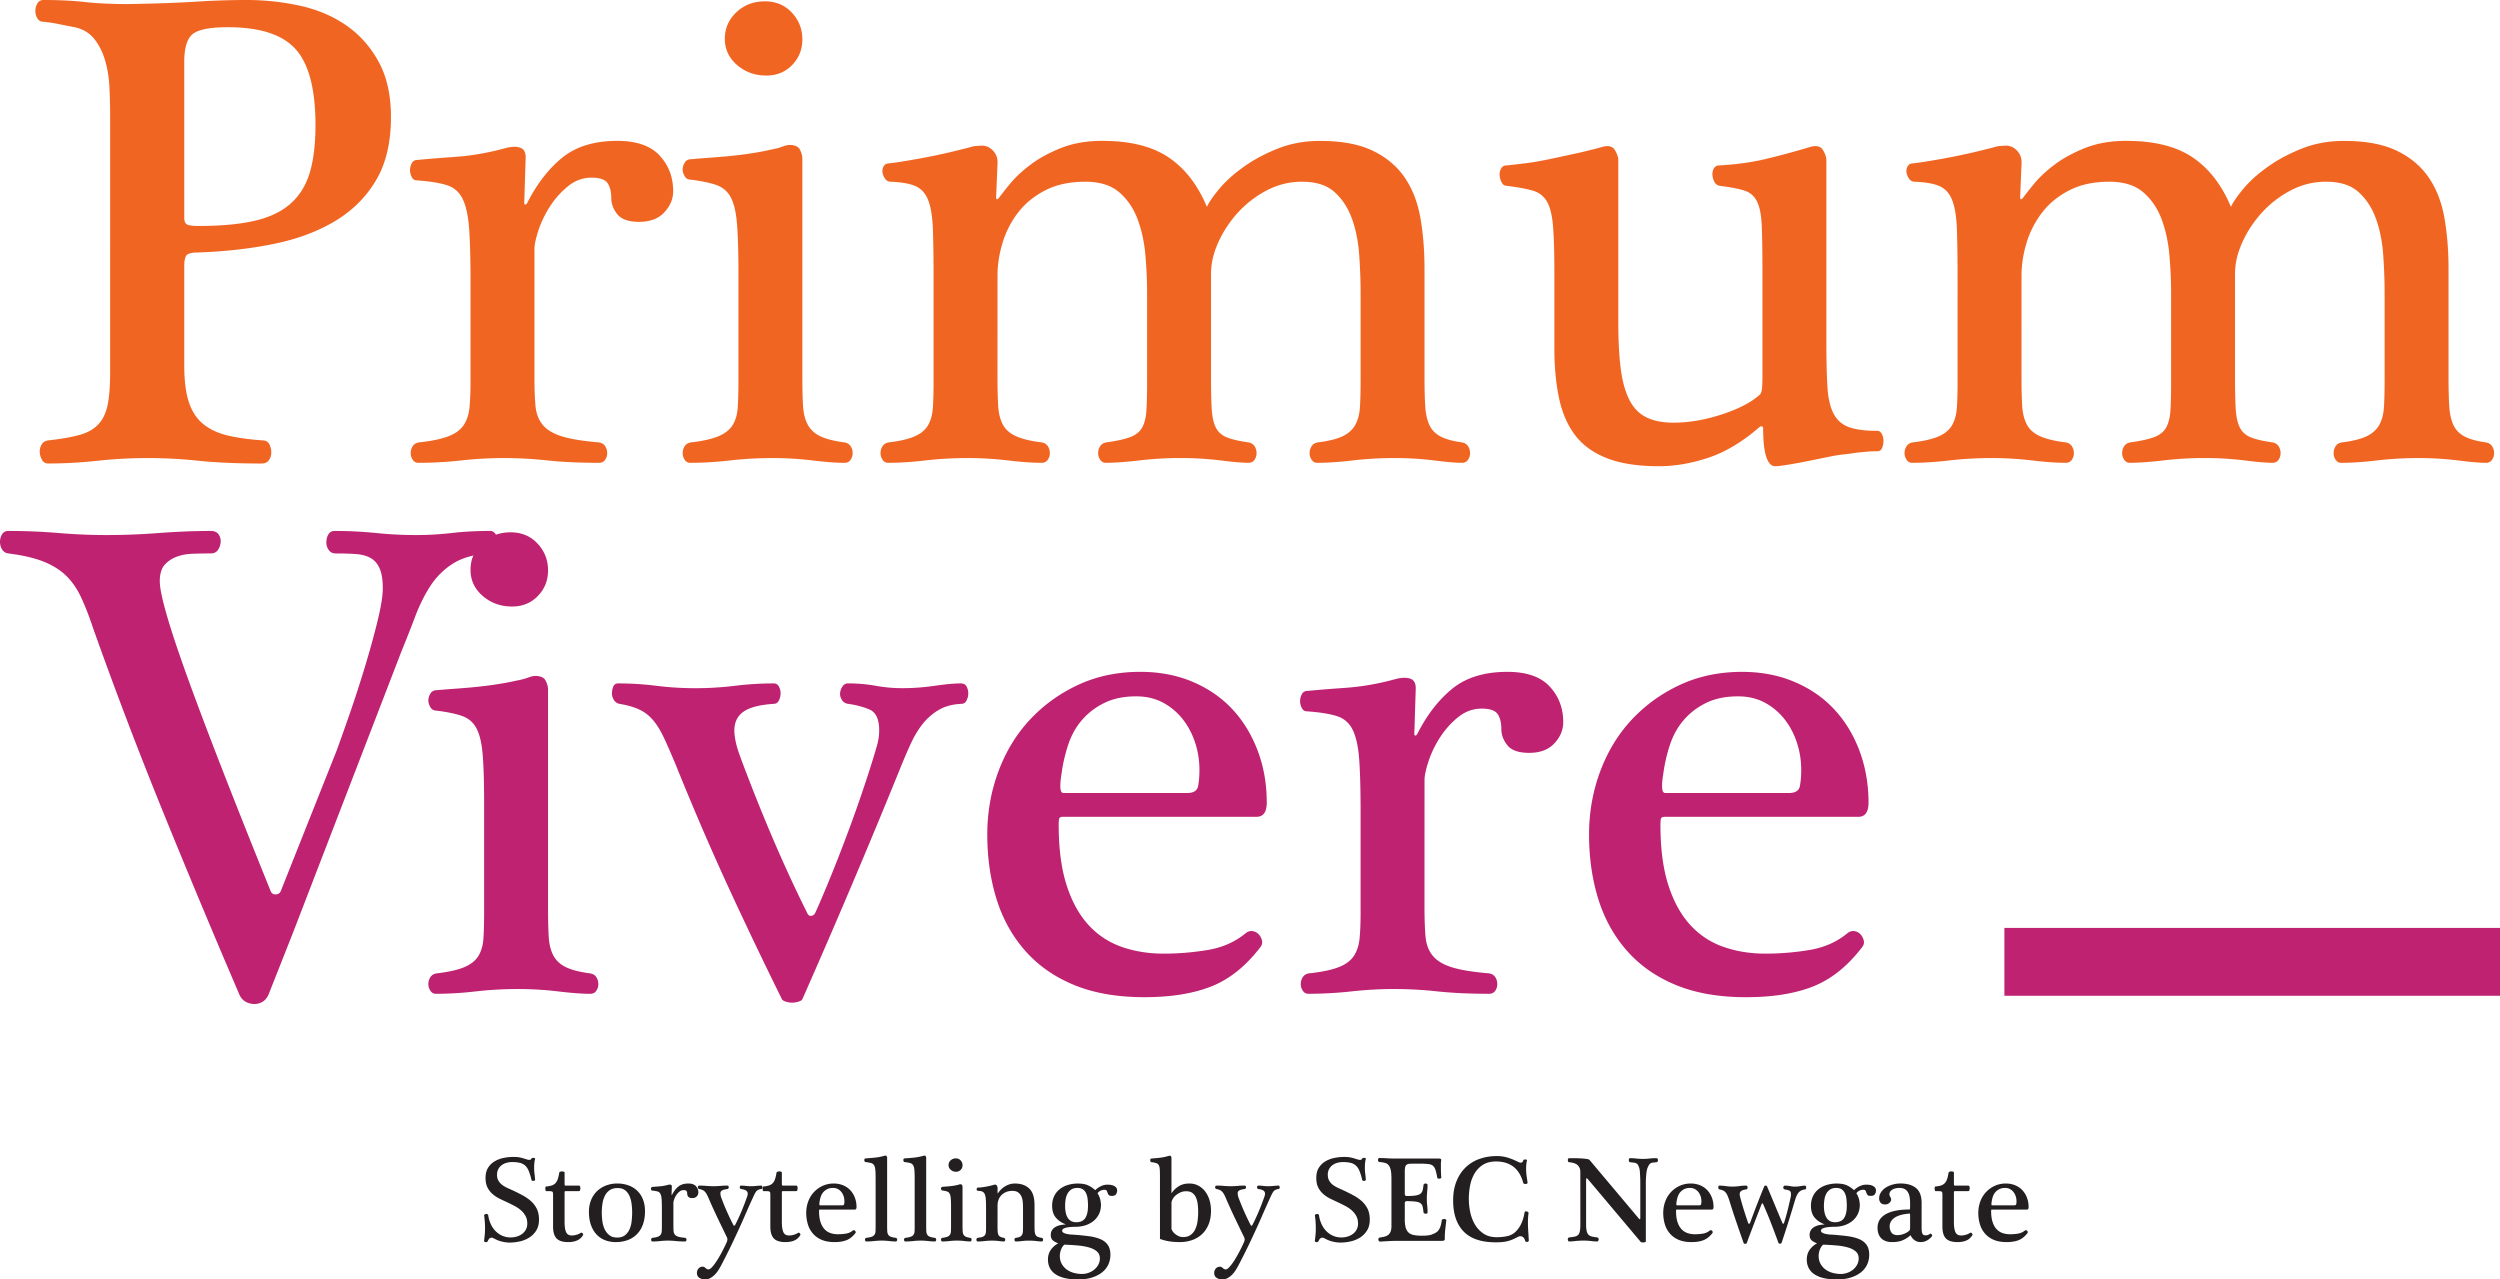 <svg xmlns="http://www.w3.org/2000/svg" viewBox="0 0 7636 3908">
  <defs/>
  <defs>
    <style>
      .cls-2,.cls-3,.cls-4{fill-rule:evenodd}.cls-2{fill:#231f20}.cls-3{fill:#f16522}.cls-4{fill:#be2271}
    </style>
    <mask id="mask" width="7636.01" height="3908.02" x="-.01" y="-.01" maskUnits="userSpaceOnUse">
      <g id="mask-2">
        <path id="path-1" fill="#fff" fill-rule="evenodd" d="M-.01 3908H7636V-.01H-.01V3908z"/>
      </g>
    </mask>
  </defs>
  <g id="Livello_2" data-name="Livello 2">
    <g id="Livello_1-2" data-name="Livello 1">
      <g id="Page-1">
        <g id="v1_header_no_foto" data-name="v1 header no foto">
          <g id="Group-75">
            <path id="Fill-1" d="M1518.08 3588q0 11.22 4.67 18.9a43.86 43.86 0 0012 12.94 91.13 91.13 0 0016.08 9.14q8.79 3.93 17 7.7 14.22 6.69 28.23 14.23a131.1 131.1 0 0125.24 17.37 78.34 78.34 0 0118.13 23.58q6.91 13.7 6.92 33.15t-8 32.72a67.12 67.12 0 01-20.94 21.73 90.29 90.29 0 01-29 12.14 141.73 141.73 0 01-32.16 3.74 102.16 102.16 0 01-23.55-3.15 86.5 86.5 0 01-23.93-9.58c-1.25-.46-2.43-1-3.55-1.49a11.21 11.21 0 00-4.3-.72 9.5 9.5 0 00-5.61 2.21q-3 2.25-5.24 7.86a6 6 0 01-3 3 8.77 8.77 0 01-3.92.53 5.45 5.45 0 01-3.37-1.31 3.33 3.33 0 01-1.31-2.62c.75-5.46 1.44-11.42 2.06-17.78s.94-12.75.94-19.27-.19-12.95-.57-19.43-1.09-13.26-2-20.21a3.82 3.82 0 011.49-3.78 7.53 7.53 0 014.12-1.65 8.93 8.93 0 014.3.72 4.11 4.11 0 012.43 3.21 96.22 96.22 0 008.22 27.85 74.69 74.69 0 0015 21.37 65.59 65.59 0 0020.37 13.62 62.12 62.12 0 0024.87 4.9 66.34 66.34 0 0019.25-2.81 51.91 51.91 0 0016.27-8.26 39.46 39.46 0 0011.21-13.29 38.82 38.82 0 004.12-18.34q0-13.47-5.8-23.54a64.62 64.62 0 00-14.39-17.41 102.16 102.16 0 00-19.07-12.72q-10.47-5.47-19.82-9.95-12.33-5.61-24.67-11.6a100.45 100.45 0 01-22.06-14.41 65.41 65.41 0 01-15.71-20.18q-6-11.79-6-29.41c0-11.94 2.43-22 7.29-30.1a58.11 58.11 0 0119.26-19.65 85.45 85.45 0 0127.29-10.88 149.94 149.94 0 0131.78-3.34 99.8 99.8 0 0117.76 1.31 122.74 122.74 0 0116.27 4.28c3.24 1 5.92 1.84 8 2.46a23.12 23.12 0 006.17.94 6.55 6.55 0 006.36-3.75 4.09 4.09 0 012.8-2.09 11.65 11.65 0 013.93-.34 8.3 8.3 0 013.36.94 1.78 1.78 0 011.13 2.21 72.57 72.57 0 00-2.43 13.5c-.38 4.46-.56 9.24-.56 14.23a124.57 124.57 0 001.12 17.56c.74 5.24 1.37 11.47 1.87 18.74a2.54 2.54 0 01-1.5 2 7.27 7.27 0 01-3.55 1.12 8.84 8.84 0 01-3.93-.53 3.47 3.47 0 01-2.24-2.62 164.25 164.25 0 00-8.23-27.13c-3-7.15-6.73-12.67-11.21-16.66a36.6 36.6 0 00-16.27-8.23 99.74 99.74 0 00-23-2.25 63.71 63.71 0 00-17.76 2.43 45 45 0 00-14.77 7.27 35.31 35.31 0 00-13.83 28.82" class="cls-2"/>
            <path id="Fill-3" d="M1724.47 3732.48c0 14 1.55 24.29 4.67 31.06s8.79 10.08 17 10.08a49.33 49.33 0 0016.27-2.62 44.21 44.21 0 0011.77-5.59 2.73 2.73 0 012.62-.18 6.47 6.47 0 012.62 1.84 10 10 0 011.68 2.8 2.75 2.75 0 01-.19 2.62c-4.73 7.74-10.9 13.26-18.5 16.5s-16.52 4.87-26.74 4.87q-25.42 0-35.89-11.42c-7-7.64-10.47-19.52-10.47-35.74v-96.18a52.72 52.72 0 00-.37-7.12 5 5 0 00-2.25-3.77 14.22 14.22 0 00-6.17-1.31c-2.86-.09-6.91-.15-12.15-.15-.74 0-1.37-.78-1.87-2.28a19.79 19.79 0 01-.93-4.84 12.26 12.26 0 01.56-4.86c.5-1.5 1.25-2.25 2.24-2.25a76.67 76.67 0 0016.08-2.8 28.38 28.38 0 0011.4-6.55 31.57 31.57 0 007.48-12.17 106.87 106.87 0 004.68-20 4.44 4.44 0 013-3.37 14 14 0 015.6-1.12 15.77 15.77 0 015.43.9c1.62.66 2.43 1.47 2.43 2.44v32.21c0 4 .18 6.3.56 6.9s1.93 1 4.67 1h38.89c1.74 0 2.86 1 3.36 3a22.1 22.1 0 01.75 5.24 19.57 19.57 0 01-.94 5.45c-.62 2.09-1.93 3.19-3.92 3.19h-40c-1.74 0-2.74.4-3 1.31s-.37 4-.37 9.51z" class="cls-2"/>
            <path id="Fill-5" d="M1930.84 3703.64a200.7 200.7 0 00-1.87-27.7 83.79 83.79 0 00-6.73-23.92 42.55 42.55 0 00-13.46-16.84q-8.6-6.36-22.06-6.37-15 0-24.3 6.37a44 44 0 00-14.77 17 78.94 78.94 0 00-7.48 24.1 186.4 186.4 0 00-2.06 28.07 191.18 191.18 0 001.87 26.2 82.06 82.06 0 007.11 24.36 49.86 49.86 0 0014.39 18q9.16 7.07 23.37 7.08 14.58 0 23.55-6.73a45.51 45.51 0 0014-17.56 81.87 81.87 0 006.73-24.51 225.36 225.36 0 001.68-27.54m39.26-4.12q0 22.83-6.36 40.42a80.32 80.32 0 01-18.13 29.57 76.63 76.63 0 01-28.23 18.15 103.74 103.74 0 01-36.64 6.2 89.13 89.13 0 01-32.53-5.83 69.6 69.6 0 01-25.8-17.21c-7.23-7.61-13-17.19-17.2-28.82s-6.35-25.23-6.35-41a93.43 93.43 0 016.35-35 77.81 77.81 0 0117.76-27.13 81.62 81.62 0 0127.48-17.62 95.36 95.36 0 0135.15-6.36 98.79 98.79 0 0133.83 5.64 75.47 75.47 0 0126.74 16.25 74.48 74.48 0 0117.57 26.39c4.24 10.48 6.36 22.61 6.36 36.3" class="cls-2"/>
            <path id="Fill-7" d="M2056.84 3744.81q0 9.36.56 15.72a18.6 18.6 0 003.92 10.48c2.25 2.78 5.74 4.87 10.47 6.36s11.59 2.62 20.57 3.37a4.9 4.9 0 013.36 2.06 6.89 6.89 0 011.12 3.93 6.32 6.32 0 01-1.12 3.56 3.78 3.78 0 01-3.36 1.68 273.31 273.31 0 01-28.42-1.31 224.43 224.43 0 00-23.56-1.31 215.45 215.45 0 00-23.74 1.31 215.31 215.31 0 01-23.74 1.31 3.44 3.44 0 01-3-1.68 6.32 6.32 0 01-1.12-3.56 6.89 6.89 0 011.12-3.93 4.9 4.9 0 013.36-2.06q10.47-1.12 16.27-3.37t8.41-6.17a20.8 20.8 0 003.18-9.73q.55-5.8.56-14.41v-54.64c0-12.2-.25-21.9-.75-29s-1.68-12.63-3.55-16.5a14.13 14.13 0 00-8.79-7.67 75.26 75.26 0 00-16.45-2.62 2.94 2.94 0 01-2.8-1.87 8.14 8.14 0 01-.94-3.71 8.34 8.34 0 01.94-3.77 3.27 3.27 0 013.18-1.88c5-.49 11.9-1 20.75-1.68a138.87 138.87 0 0027.1-4.68c3.49-1 6.36-1.09 8.6-.37s3.24 2.87 3 6.36l-.75 23.95c0 .5.12.81.37.94s.62-.06 1.12-.56q7.86-15.72 19.26-25.08c7.6-6.2 17.76-9.35 30.47-9.35q15.71 0 23.18 8a27.93 27.93 0 017.48 19.68 16.67 16.67 0 01-4.86 11.57q-4.86 5.25-13.83 5.24c-5.74 0-9.73-1.34-12-4.11a13.92 13.92 0 01-3.36-9 14.44 14.44 0 00-2.06-8.23c-1.37-2-4.3-3-8.79-3a20.1 20.1 0 00-12.9 4.67 47.23 47.23 0 00-9.9 11 57.3 57.3 0 00-6.36 13.1q-2.25 6.74-2.24 10.48z" class="cls-2"/>
            <path id="Fill-9" d="M2240.05 3741.83c.75 1.5 1.69 2.12 2.81 1.87a3.4 3.4 0 002.43-1.87q11.6-22.83 20.38-44t15.51-40.6a30.09 30.09 0 002.62-11.23 10.6 10.6 0 00-2.06-6.74 14.2 14.2 0 00-5.23-4.11 30.43 30.43 0 00-6.73-2.25c-2.37-.5-4.43-.91-6.17-1.12a4.25 4.25 0 01-3.18-2.06 7.25 7.25 0 01-.93-3.56 5.49 5.49 0 011.12-3.37 3.56 3.56 0 013-1.49 118 118 0 0114.58.93 119.23 119.23 0 0015 .94 167.69 167.69 0 0017.57-.94q9-.93 14.21-.93a3.1 3.1 0 012.8 1.49 7 7 0 01.94 3.75 7.25 7.25 0 01-.94 3.55 3 3 0 01-2.8 1.69 29.69 29.69 0 00-9.35 2.62 17.83 17.83 0 00-6.36 5.39 59 59 0 00-5.23 9c-1.75 3.61-3.74 7.89-6 12.91q-10.85 23.58-22.44 50.34t-24.67 54.82q-12 26.2-24.49 51.46t-24.12 47.35c-2 3.74-4.49 8-7.48 12.91a86.85 86.85 0 01-10.65 13.85 60.59 60.59 0 01-14 11 34.1 34.1 0 01-17.2 4.49 31.94 31.94 0 01-16.45-4.68c-5.24-3.12-7.85-8.17-7.85-15.19a19.8 19.8 0 014.86-13.44 16 16 0 0112.71-5.61 9 9 0 015.23 1.31 34.4 34.4 0 013.55 2.8 32.58 32.58 0 003.74 2.81 9.25 9.25 0 005.05 1.31q4.11 0 9.35-5.24a111.42 111.42 0 0011-13.29q5.79-8 11.59-18t10.65-19.27c3.24-6.27 6-11.86 8.42-16.85s4-8.6 5-10.85a20.84 20.84 0 001.87-7.86 14.87 14.87 0 00-1.49-6.74q-12-24.69-26.55-55t-27.67-60.52c-2.49-6-4.73-10.85-6.73-14.63a42.38 42.38 0 00-6.16-8.95 23.61 23.61 0 00-7.3-5.27 45.7 45.7 0 00-10.46-3 4.05 4.05 0 01-2.81-2.06 7.25 7.25 0 01-.93-3.56 5.49 5.49 0 011.12-3.37 3.56 3.56 0 013-1.49q11.6 0 22.25.93t21.49.94q10.84 0 21.32-.94t21.31-.93a3.1 3.1 0 012.8 1.49 6.29 6.29 0 01.94 3.37 7.26 7.26 0 01-.94 3.56 4.05 4.05 0 01-2.8 2.06q-12 1.48-16.83 4.49a9.23 9.23 0 00-4.86 8.23 41.43 41.43 0 003.37 15.72q7.85 21 17.2 41.92t19.06 39.67" class="cls-2"/>
            <path id="Fill-11" d="M2388.1 3732.48c0 14 1.56 24.29 4.67 31.06s8.79 10.08 17 10.08a49.33 49.33 0 0016.27-2.62 44.45 44.45 0 0011.78-5.59 2.71 2.71 0 012.61-.18 6.47 6.47 0 012.62 1.84 10 10 0 011.68 2.8 2.75 2.75 0 01-.18 2.62c-4.74 7.74-10.91 13.26-18.51 16.5s-16.51 4.87-26.73 4.87q-25.43 0-35.9-11.42c-7-7.64-10.47-19.52-10.47-35.74v-96.18a52.72 52.72 0 00-.37-7.12 5 5 0 00-2.24-3.77 14.3 14.3 0 00-6.17-1.31c-2.87-.09-6.92-.15-12.15-.15-.75 0-1.38-.78-1.87-2.28a19.78 19.78 0 01-.94-4.84 12.44 12.44 0 01.56-4.86q.75-2.25 2.25-2.25a76.45 76.45 0 0016.07-2.8 28.48 28.48 0 0011.41-6.55 31.68 31.68 0 007.47-12.17 106.87 106.87 0 004.68-20 4.46 4.46 0 013-3.37 14 14 0 015.61-1.12 15.76 15.76 0 015.42.9c1.62.66 2.43 1.47 2.43 2.44v32.21q0 6 .56 6.9c.37.65 1.93 1 4.67 1h38.89c1.74 0 2.86 1 3.36 3a22.1 22.1 0 01.75 5.24 19.89 19.89 0 01-.93 5.45c-.63 2.09-1.94 3.19-3.93 3.19h-40c-1.74 0-2.74.4-3 1.31s-.37 4-.37 9.51z" class="cls-2"/>
            <path id="Fill-13" d="M2572.43 3681.55c3.49 0 5.48-1.21 6-3.71a46.36 46.36 0 00.75-9 48 48 0 00-2.43-15.19 41.83 41.83 0 00-6.92-12.91 34.71 34.71 0 00-10.84-9 30.63 30.63 0 00-14.59-3.34 39.71 39.71 0 00-17.4 3.6 38.74 38.74 0 00-12.34 9.38A39.49 39.49 0 002507 3655a86.76 86.76 0 00-3.74 16.5 32.33 32.33 0 00-.56 7.27c.12 1.9.68 2.8 1.68 2.8zm-68.43 13.13c-1.24 0-1.93.44-2.05 1.31a21.51 21.51 0 00-.19 3.15q0 19.47 4.3 32.94c2.87 9 6.86 16.31 12 21.89a44 44 0 0018.32 12.2 69 69 0 0023 3.71 145.59 145.59 0 0024.68-2 43.07 43.07 0 0020.56-9.17 4.63 4.63 0 013.93-1.12 5.61 5.61 0 013.36 1.84 7.12 7.12 0 011.68 3.37 4.12 4.12 0 01-.74 3.4q-12 15.72-26.92 21.67t-37 6c-14.95 0-27.85-2.27-38.7-6.73a72.18 72.18 0 01-26.92-18.93 77 77 0 01-15.7-28.45 118.75 118.75 0 01-5.05-35.37 98.69 98.69 0 016.17-34.8 83.15 83.15 0 0143.93-47.5 79.49 79.49 0 0134-7.14 73.73 73.73 0 0128.6 5.42 62.93 62.93 0 0121.87 15 68.4 68.4 0 0114 22.8 80.06 80.06 0 015.05 28.67q0 7.85-5.61 7.85z" class="cls-2"/>
            <path id="Fill-15" d="M2674.5 3600q0-16.09-.75-25.64c-.5-6.36-1.75-11.32-3.74-14.78a15.13 15.13 0 00-9.16-7.11 92.12 92.12 0 00-17-3 3 3 0 01-2.81-1.9 10.71 10.71 0 01-1.12-3.74 6.75 6.75 0 01.75-3.71 3.27 3.27 0 013.18-1.88c7.47-.49 16.51-1.27 27.1-2.27a155.51 155.51 0 0029.73-5.58c3.49-1 5.79-.82 6.91.56a9.06 9.06 0 012.06 4.3v209.59c0 6.23.13 11.47.37 15.68a22.87 22.87 0 002.81 10.48 15.39 15.39 0 007.85 6.37q5.43 2.23 15.14 3.4a4.82 4.82 0 013.37 2 6.89 6.89 0 011.12 3.93 6.48 6.48 0 01-1.12 3.59 3.76 3.76 0 01-3.37 1.65 167.85 167.85 0 01-20.19-1.31 200.68 200.68 0 00-22.43-1.31 217.51 217.51 0 00-23.55 1.31 201.36 201.36 0 01-23.56 1.31 3.41 3.41 0 01-3-1.65 6.48 6.48 0 01-1.12-3.59 6.89 6.89 0 011.12-3.93 4.82 4.82 0 013.36-2q10.47-1.17 16.27-3.4a17 17 0 008.41-6.18 19.34 19.34 0 003-9.7c.25-3.87.38-8.7.38-14.41z" class="cls-2"/>
            <path id="Fill-17" d="M2793.77 3600q0-16.09-.75-25.64c-.5-6.36-1.74-11.32-3.74-14.78a15.07 15.07 0 00-9.16-7.11 92.12 92.12 0 00-17-3 3 3 0 01-2.8-1.9 10.53 10.53 0 01-1.13-3.74 6.75 6.75 0 01.75-3.71 3.29 3.29 0 013.18-1.88c7.48-.49 16.51-1.27 27.11-2.27a155.55 155.55 0 0029.72-5.58c3.49-1 5.8-.82 6.92.56a9.16 9.16 0 012.06 4.3v209.59c0 6.23.12 11.47.37 15.68a22.87 22.87 0 002.8 10.48 15.39 15.39 0 007.85 6.37q5.43 2.23 15.15 3.4a4.82 4.82 0 013.36 2 6.89 6.89 0 011.12 3.93 6.48 6.48 0 01-1.12 3.59 3.75 3.75 0 01-3.36 1.65 167.85 167.85 0 01-20.19-1.31 201 201 0 00-22.44-1.31 217.8 217.8 0 00-23.55 1.31 201.36 201.36 0 01-23.56 1.31 3.42 3.42 0 01-3-1.65 6.56 6.56 0 01-1.12-3.59 7 7 0 011.12-3.93 4.82 4.82 0 013.37-2q10.47-1.17 16.26-3.4a16.92 16.92 0 008.41-6.18 19.35 19.35 0 003-9.7c.25-3.87.37-8.7.37-14.41z" class="cls-2"/>
            <path id="Fill-19" d="M2920.13 3579a23.65 23.65 0 01-16.07-5.83 18.2 18.2 0 01-6.73-14.38 19.3 19.3 0 016.35-14.59 22 22 0 0115.71-6 19.43 19.43 0 0114.77 6.2 20.81 20.81 0 015.79 14.76 19.39 19.39 0 01-5.61 14 18.82 18.82 0 01-14.21 5.83zm19.87 165.8q0 9.4.38 15.72a24.74 24.74 0 002.61 10.48 14.72 14.72 0 006.92 6.36c3.11 1.5 7.54 2.62 13.27 3.4a4.83 4.83 0 013.37 2 7 7 0 011.12 3.93 6.36 6.36 0 01-1.12 3.55 3.72 3.72 0 01-3.37 1.68 151.66 151.66 0 01-17.57-1.31 190.91 190.91 0 00-22.06-1.31 212.5 212.5 0 00-23.37 1.31 190.23 190.23 0 01-21.87 1.31 3.37 3.37 0 01-3-1.68 6.29 6.29 0 01-1.12-3.55 6.89 6.89 0 011.12-3.93 4.83 4.83 0 013.36-2c6.48-.78 11.53-1.9 15.15-3.4a15.93 15.93 0 007.85-6.18 20.67 20.67 0 002.8-9.7c.25-3.86.38-8.7.38-14.41v-60.25c0-10.76-.25-19.34-.75-25.82s-1.62-11.42-3.37-14.82a13.85 13.85 0 00-7.85-6.89 67.14 67.14 0 00-14.21-3 3.69 3.69 0 01-3.36-1.9 7.19 7.19 0 01-1.12-3.74 7.28 7.28 0 011.12-3.74 3.7 3.7 0 013.36-1.84c2.5-.25 5.55-.5 9.16-.78s7.42-.53 11.41-.91 8-.87 12.15-1.49 7.79-1.31 11-2.06a40.9 40.9 0 006.54-1.69 11 11 0 013.93-.93q4.49 0 5.79 2.62a10.86 10.86 0 011.31 4.86z" class="cls-2"/>
            <path id="Fill-21" d="M3046.88 3744.81q0 9.36.37 15.72a33 33 0 002.06 10.48 12.49 12.49 0 005.61 6.36 32.89 32.89 0 0011 3.37 4.9 4.9 0 013.36 2.06 6.89 6.89 0 011.12 3.93 6.32 6.32 0 01-1.12 3.56 3.78 3.78 0 01-3.28 1.71 135.74 135.74 0 01-14-1.31 170.63 170.63 0 00-21.49-1.31 200.65 200.65 0 00-23.19 1.31 181.67 181.67 0 01-20.93 1.31 3.43 3.43 0 01-3-1.68 6.33 6.33 0 01-1.13-3.56 6.9 6.9 0 011.13-3.93 4.87 4.87 0 013.36-2.06c6.23-.75 11-1.71 14.4-3a14.43 14.43 0 007.47-5.62 19.91 19.91 0 002.81-9.73c.25-4 .37-9.1.37-15.34v-47.13q0-18.37-.37-30.53t-2.62-19.27q-2.25-7.11-7.1-9.92t-13.84-2.81a4.47 4.47 0 01-3.55-1.5 4.92 4.92 0 01-1.31-3.36 5.57 5.57 0 011.31-3.75 4.5 4.5 0 013.55-1.49q7.11 0 20.75-2.25a241.77 241.77 0 0027.86-6.36q5.24-1.5 7.85 2.06a13.38 13.38 0 012.62 8v15a.87.87 0 00.56.94c.37.12.68-.06.93-.56a69.41 69.41 0 0118.51-18.72 64.69 64.69 0 0114.77-7.45 52.43 52.43 0 0118.32-3q28 0 43.93 15.53t15.89 50.34v64c0 6.74.19 12.26.56 16.47a27.67 27.67 0 002.62 10.29 13.48 13.48 0 006.36 6 43.24 43.24 0 0012.15 3.18 4.9 4.9 0 013.36 2.06 6.89 6.89 0 011.12 3.93 6.32 6.32 0 01-1.12 3.56 3.78 3.78 0 01-3.36 1.68 154 154 0 01-15.89-1.31 194.37 194.37 0 00-45.06 0 155.5 155.5 0 01-17.94 1.31 3.43 3.43 0 01-3-1.68 6.33 6.33 0 01-1.13-3.56 6.9 6.9 0 011.13-3.93 4.87 4.87 0 013.36-2.06q8.22-1.12 12.53-3.37a14.47 14.47 0 006.35-6.17 24.27 24.27 0 002.43-9.73q.38-5.8.38-14.41v-56.89c0-6.24-.25-12.44-.75-18.71a50.91 50.91 0 00-4.11-16.84 31.63 31.63 0 00-9.73-12.35q-6.34-4.87-17.57-4.87a50.13 50.13 0 00-19.63 3.56 42.66 42.66 0 00-14.21 9.57 39.53 39.53 0 00-8.78 14 48.52 48.52 0 00-3 17z" class="cls-2"/>
            <path id="Fill-23" d="M3286.92 3733.21q19.44 0 27.85-12.73c5.61-8.48 8.42-20.8 8.42-37.05a175.63 175.63 0 00-1.31-22.42 53.18 53.18 0 00-5.05-17.44 28.29 28.29 0 00-9.91-11.19q-6.16-3.93-15.89-3.93c-8 0-14.39 1.65-19.25 5a35.44 35.44 0 00-11.41 12.91 56.11 56.11 0 00-5.61 17.59 126.57 126.57 0 00-1.49 19.12q0 24.66 8.6 37.39c5.73 8.49 14.05 12.73 25.05 12.73M3251 3801.7c-4.26 3.52-7.6 8.48-10.09 15a54 54 0 00-3.74 19.46q0 13.85 5.8 24.14a53.7 53.7 0 0015.14 17.22 65 65 0 0021.5 10.29 92.87 92.87 0 0024.86 3.37 59.21 59.21 0 0021.13-3.75 58.3 58.3 0 0017.38-10.1 50.35 50.35 0 0012-14.94 40.12 40.12 0 004.48-18.75c0-8.45-2.8-15.34-8.41-20.58s-13.27-9.36-23-12.35a175.93 175.93 0 00-34.4-6.36c-13.21-1.25-27.45-2.12-42.63-2.62m101.33-156.82a58.78 58.78 0 017.66 16.66 79.16 79.16 0 012.81 17.78c0 11-2.06 20.67-6.17 29a61.67 61.67 0 01-16.83 21.15 76 76 0 01-24.49 13.1 95.19 95.19 0 01-29.53 4.49q-4.5 0-11.59.37a123.36 123.36 0 00-13.84 1.5 38.36 38.36 0 00-11.4 3.55q-4.68 2.43-4.68 6.93c0 2.24 1.25 4.14 3.74 5.64a33.87 33.87 0 009.16 3.53 78.94 78.94 0 0010.85 1.87q5.41.56 8.78.56 26.92 1.88 48.23 4.68c14.21 1.87 26.21 5 36.08 9.17s17.39 10.16 22.62 17.8 7.86 17.5 7.86 29.76a71.05 71.05 0 01-6.36 29.94 65.29 65.29 0 01-19.07 23.92c-8.5 6.74-18.88 12-31.22 15.91s-26.64 5.8-42.81 5.8a179.17 179.17 0 01-37-3.56q-16.83-3.55-29-11a52.38 52.38 0 01-18.69-19.09q-6.55-11.6-6.55-27.69a52.77 52.77 0 012.62-17 48.88 48.88 0 017.1-13.66 62.26 62.26 0 0110.1-10.64 59 59 0 0111.59-7.7 55.37 55.37 0 01-15.7-8.42c-4.74-3.59-7.11-9.42-7.11-17.4a25.93 25.93 0 013.93-14.57 30.42 30.42 0 0110.47-9.76 49.66 49.66 0 0114.58-5.43 106.1 106.1 0 0115.89-2.06.37.37 0 000-.74q-19.07-7.48-29.91-20.77t-10.84-35.75a67.6 67.6 0 015.6-27.88 60.15 60.15 0 0115.89-21.33 74 74 0 0124.87-13.66 102 102 0 0132.15-4.87q19.82 0 31.6 5.65a85.06 85.06 0 0121.49 14.56 62.87 62.87 0 0116.83-11.94 47.31 47.31 0 0121.68-4.9 62.92 62.92 0 019.17.75 32.66 32.66 0 019.34 2.84 21 21 0 017.11 5.39c1.87 2.25 2.8 5.24 2.8 9a20.11 20.11 0 01-3.36 11.38q-3.37 5.05-13.09 5c-4.74 0-7.85-1-9.35-3a22 22 0 01-3.36-6.36 48.51 48.51 0 00-2.62-6.37c-1-2-3.37-3-7.1-3a27 27 0 00-12 3 21.45 21.45 0 00-9 7.86" class="cls-2"/>
            <path id="Fill-25" d="M3578.17 3752.67c0 1.5.87 3.74 2.62 6.74a35 35 0 007.29 8.6 50.55 50.55 0 0011.21 7.33 32.92 32.92 0 0014.4 3.15q13.45 0 22.43-6.17a42.94 42.94 0 0014.21-16.84 82.73 82.73 0 007.29-24.52 198.5 198.5 0 002.06-29.19 188.46 188.46 0 00-1.5-24.51 70.15 70.15 0 00-5.42-20 33.31 33.31 0 00-11-13.66c-4.74-3.33-11-5.05-18.69-5.05a42.87 42.87 0 00-17.95 3.74 58.36 58.36 0 00-14.21 9 40.85 40.85 0 00-9.35 11.6q-3.36 6.36-3.36 11.23zM3543 3600.35q0-16.09-.37-25.83t-2.81-14.78a13.06 13.06 0 00-7.66-6.92 74.84 74.84 0 00-15-3 3 3 0 01-2.8-1.84 11.09 11.09 0 01-1.12-3.77 6.68 6.68 0 01.75-3.75 3.27 3.27 0 013.17-1.87c7.23-.5 15.4-1.21 24.49-2.24a152.78 152.78 0 0027.48-5.62c3.49-1 5.8-.81 6.92.57a9.16 9.16 0 012.06 4.3V3643c0 .5.12.75.37.75a1.19 1.19 0 001.12-.75q7.11-10.85 20.38-19.46t32.72-8.61q16.06 0 28.41 7a64.22 64.22 0 0120.75 18.34 82.19 82.19 0 0112.72 26.35 112.54 112.54 0 014.29 31.06q0 24.75-7.66 42.86t-20.75 29.94a85.1 85.1 0 01-30.29 17.59 112.85 112.85 0 01-36.26 5.8 259.23 259.23 0 01-28-1.65 150.37 150.37 0 01-32.9-8.08z" class="cls-2"/>
            <path id="Fill-27" d="M3820.08 3741.83c.75 1.5 1.68 2.12 2.81 1.87a3.4 3.4 0 002.43-1.87q11.58-22.83 20.37-44t15.52-40.6a30.29 30.29 0 002.62-11.23 10.6 10.6 0 00-2.06-6.74 14.28 14.28 0 00-5.23-4.11 30.6 30.6 0 00-6.73-2.25c-2.37-.5-4.43-.91-6.17-1.12a4.25 4.25 0 01-3.18-2.06 7.26 7.26 0 01-.94-3.56 5.5 5.5 0 011.13-3.37 3.55 3.55 0 013-1.49 118.23 118.23 0 0114.58.93 119.07 119.07 0 0015 .94 167.87 167.87 0 0017.58-.94q9-.93 14.2-.93a3.1 3.1 0 012.81 1.49 7 7 0 01.93 3.75 7.24 7.24 0 01-.93 3.55 3 3 0 01-2.81 1.69 29.7 29.7 0 00-9.34 2.62 17.74 17.74 0 00-6.36 5.39 59 59 0 00-5.23 9c-1.75 3.61-3.74 7.89-6 12.91q-10.83 23.58-22.43 50.34t-24.68 54.82q-12 26.2-24.49 51.46t-24.11 47.35c-2 3.74-4.49 8-7.48 12.91a86.34 86.34 0 01-10.66 13.85 60.38 60.38 0 01-14 11A34 34 0 013733 3908a32 32 0 01-16.46-4.68c-5.23-3.12-7.85-8.17-7.85-15.19a19.8 19.8 0 014.86-13.44 16 16 0 0112.72-5.61 9 9 0 015.23 1.31 34.4 34.4 0 013.55 2.8 31.73 31.73 0 003.74 2.81 9.23 9.23 0 005 1.31q4.11 0 9.35-5.24a111.43 111.43 0 0011-13.29q5.81-8 11.6-18t10.65-19.27c3.24-6.27 6.05-11.86 8.41-16.85s4-8.6 5-10.85a20.84 20.84 0 001.87-7.86 15 15 0 00-1.49-6.74q-12-24.69-26.55-55t-27.67-60.63c-2.49-6-4.73-10.85-6.73-14.63a42 42 0 00-6.17-8.95 23.68 23.68 0 00-7.29-5.27 45.65 45.65 0 00-10.47-3 4.05 4.05 0 01-2.8-2.06 7.16 7.16 0 01-.94-3.56 5.55 5.55 0 011.12-3.37 3.58 3.58 0 013-1.49q11.58 0 22.24.93t21.5.94q10.84 0 21.31-.94t21.31-.93a3.1 3.1 0 012.81 1.49 6.28 6.28 0 01.93 3.37 7.25 7.25 0 01-.93 3.56 4.05 4.05 0 01-2.81 2.06q-12 1.48-16.82 4.49a9.23 9.23 0 00-4.86 8.23 41.6 41.6 0 003.36 15.72q7.86 21 17.2 41.92t19.07 39.67" class="cls-2"/>
            <path id="Fill-29" d="M4055.63 3588q0 11.22 4.68 18.9a44 44 0 0011.93 12.94 90 90 0 0016.11 9.14c5.82 2.62 11.53 5.18 17 7.7q14.16 6.69 28.23 14.23a132 132 0 0125.24 17.37 79 79 0 0118.13 23.58c4.61 9.13 6.88 20.18 6.88 33.15s-2.67 23.86-8 32.72a66.72 66.72 0 01-20.91 21.73 90.63 90.63 0 01-29 12.14 142 142 0 01-32.15 3.74 102.1 102.1 0 01-23.56-3.15 86.63 86.63 0 01-23.93-9.58c-1.24-.46-2.43-1-3.55-1.49a11.17 11.17 0 00-4.3-.72 9.54 9.54 0 00-5.61 2.21q-3 2.25-5.23 7.86a6 6 0 01-3 3 8.84 8.84 0 01-3.93.53 5.4 5.4 0 01-3.36-1.31 3.33 3.33 0 01-1.31-2.62c.75-5.46 1.43-11.42 2.06-17.78s.93-12.75.93-19.27-.19-12.95-.56-19.43-1.09-13.26-2.06-20.21a3.81 3.81 0 011.5-3.78 7.53 7.53 0 014.14-1.6 8.91 8.91 0 014.3.72 4.11 4.11 0 012.43 3.21 96.53 96.53 0 008.23 27.85 74.67 74.67 0 0014.95 21.37 66 66 0 0020.35 13.62 62.22 62.22 0 0024.89 4.9 66.1 66.1 0 0019.23-2.81 51.91 51.91 0 0016.29-8.26 40.07 40.07 0 0011.22-13.29 38.94 38.94 0 004.11-18.34c0-9-2-16.84-5.82-23.54a64.11 64.11 0 00-14.4-17.41 99.92 99.92 0 00-19.07-12.72c-7-3.65-13.55-7-19.81-9.95q-12.3-5.61-24.65-11.6a100.69 100.69 0 01-22.06-14.41 65.38 65.38 0 01-15.7-20.18q-6-11.79-6-29.41c0-11.94 2.43-22 7.29-30.1A58.18 58.18 0 014047 3548a85.6 85.6 0 0127.3-10.88 149.86 149.86 0 0131.75-3.34 99.57 99.57 0 0117.76 1.31 121.38 121.38 0 0116.29 4.28c3.21 1 5.89 1.84 8 2.46a22.89 22.89 0 006.17.94 6.48 6.48 0 006.32-3.75 4.24 4.24 0 012.84-2.09 11.62 11.62 0 013.92-.34 8.26 8.26 0 013.34.94 1.75 1.75 0 011.12 2.21 76 76 0 00-2.43 13.5c-.34 4.46-.53 9.24-.53 14.23A120.23 120.23 0 004170 3585c.72 5.24 1.37 11.47 1.84 18.74a2.51 2.51 0 01-1.46 2 7.53 7.53 0 01-3.59 1.12 8.77 8.77 0 01-3.92-.53 3.52 3.52 0 01-2.25-2.62 161.49 161.49 0 00-8.22-27.13c-3-7.15-6.7-12.67-11.19-16.66a36.56 36.56 0 00-16.26-8.23 100.29 100.29 0 00-23-2.25 63.5 63.5 0 00-17.73 2.43 44.88 44.88 0 00-14.8 7.27 35.4 35.4 0 00-13.8 28.82" class="cls-2"/>
            <path id="Fill-31" d="M4394 3538.59a23.89 23.89 0 015.8.75c1.87.53 2.55 2.49 2.05 6a50.5 50.5 0 00-.74 9.35v10.48q0 16.84 1.12 31.41a2.69 2.69 0 01-1.68 2.43 9.09 9.09 0 01-3.93 1.15 9.42 9.42 0 01-4.3-.59 3.55 3.55 0 01-2.43-3 190.61 190.61 0 00-5.23-22.8c-1.75-5.52-4.21-9.7-7.29-12.54s-7.39-4.71-12.72-5.43a192.75 192.75 0 00-21.12-1.49h-22.44q-9.72 0-15.51.37a17.23 17.23 0 00-9.16 2.78q-3.37 2.43-4.49 7.7a72.65 72.65 0 00-1.15 14.57v65.52c0 3.46.65 5.68 1.9 6.55a6.73 6.73 0 003.74 1.31 190.72 190.72 0 0027.11-1.53c6.57-1 11.55-2.8 14.95-5.42a18.76 18.76 0 006.73-10.3 111.71 111.71 0 002.77-16.43 4.77 4.77 0 012.28-3.4 8 8 0 018.19 0 3.78 3.78 0 011.9 3.4c0 4-.12 7.55-.37 10.66s-.5 6.24-.75 9.33-.5 6.36-.78 9.76-.34 7.27-.34 11.79a162.11 162.11 0 001.12 20.37 187.18 187.18 0 011.12 22.27 3.06 3.06 0 01-1.9 2.83 7.68 7.68 0 01-4.08.72 10.59 10.59 0 01-4.11-1.12 4.06 4.06 0 01-2.28-3.15 126 126 0 00-2.77-17.62 17.39 17.39 0 00-6.73-10.3c-3.4-2.33-8.38-4-14.95-4.83a213.77 213.77 0 00-27.11-1.31 6.3 6.3 0 00-3.74 1.31c-1.25.84-1.9 2.68-1.9 5.43v49a105.38 105.38 0 001.71 20.36 41.54 41.54 0 005 13.85 27 27 0 008.26 8.64 34.42 34.42 0 0011.59 4.65 88.93 88.93 0 0011.77 1.68q6.55.6 13.62.59a168 168 0 0016.86-.78 52.51 52.51 0 0012-2.21 84.74 84.74 0 0012.87-5.65 28.17 28.17 0 009.19-7.86 41.25 41.25 0 006.17-12.13 109.26 109.26 0 003.92-18.52 3.61 3.61 0 012.62-3 16 16 0 014.86-.72 9.37 9.37 0 014.68 1.13 2.64 2.64 0 011.68 3c-1.25 10.45-2.37 20.27-3.4 29.38a217.33 217.33 0 00-1.12 27.85 6 6 0 01-1.49 3.18c-1 1.4-3.34 2.06-7.08 2.06H4268.7c-9.44 0-18.73.25-27.82.78s-17.27 1-24.49 1.5a5.68 5.68 0 01-4.49-1.72 7.59 7.59 0 01-1.87-4.12 5.78 5.78 0 011.12-4.46 6.48 6.48 0 014.86-2.43 85.13 85.13 0 0015.33-3.21 26.6 26.6 0 0010.47-6 24.12 24.12 0 006.14-9.95 47.94 47.94 0 002.09-15.34v-144c0-5.52-.19-10.88-.6-16.12a71.05 71.05 0 00-2.4-14.57 31.7 31.7 0 00-5.79-11.63 20.52 20.52 0 00-10.66-6.71 85 85 0 00-8.63-1.9c-3-.5-5.82-.84-8.57-1.09a3.71 3.71 0 01-3.36-1.9 8.08 8.08 0 010-8.21 3.71 3.71 0 013.36-1.9c8.48 0 16.08.28 22.81.78s14.55.72 23.53.72z" class="cls-2"/>
            <path id="Fill-33" d="M4572 3531.12a111.28 111.28 0 0131 4.12 179.07 179.07 0 0128.05 10.82l7.66 3.59a14.8 14.8 0 006.17 1.65c4 0 6.61-2.37 7.85-7.08a3.41 3.41 0 012.43-2.24 9.3 9.3 0 014.11-.56 10.44 10.44 0 013.56.9 1.86 1.86 0 011.12 2.28 79.58 79.58 0 00-2.06 12.35q-.55 6.36-.56 13.1a147.86 147.86 0 001.5 21c1 7 2 14.22 3 21.67a2.72 2.72 0 01-1.68 2.43 9.18 9.18 0 01-4.12 1.13 11.79 11.79 0 01-4.67-.53 3.54 3.54 0 01-2.62-2.62q-9.35-33.74-30.28-49.59t-52.72-15.94q-24.68 0-40.76 10.48a79.18 79.18 0 00-25.61 27.13 116.45 116.45 0 00-13.27 36.71 213.12 213.12 0 00-3.74 39.11 199.84 199.84 0 004.49 41.92 123.33 123.33 0 0014.58 37.8 84.26 84.26 0 0026.36 27.51c10.84 7.11 24 10.63 39.48 10.63a147.79 147.79 0 0032.12-3.15 53.34 53.34 0 0023.93-11.79 81.62 81.62 0 0019.07-26 126.76 126.76 0 0010.09-34.27 3.76 3.76 0 012.43-3.34 7 7 0 014.3-.19 11.12 11.12 0 014.14 2c1.22 1 1.72 2 1.47 3a142.11 142.11 0 00-1.47 14.79c-.28 4.86-.4 9.79-.4 14.75q0 12.76.93 26c.63 8.89 1.19 18.15 1.69 27.91a3.85 3.85 0 01-1.5 3.34 6.52 6.52 0 01-3.55 1.31 7.33 7.33 0 01-3.93-.72 4 4 0 01-2.24-2.8 22.09 22.09 0 00-2.62-6.55 16.15 16.15 0 00-4.86-5.24 12.22 12.22 0 00-7.1-2.06 18.6 18.6 0 00-8.6 2.62c-5.48 3-10.78 5.52-15.86 7.67a103.58 103.58 0 01-15.52 5.05 117.67 117.67 0 01-16.48 2.62q-8.59.71-18.69.72-66.14 0-98.15-33.09t-32-94.87q0-32.94 10.1-58.2t27.88-42.51a116.51 116.51 0 0142.22-26 157.26 157.26 0 0153.28-8.77" class="cls-2"/>
            <path id="Fill-35" d="M4826.93 3579.4c0-8.23-2.55-14.94-7.66-20.05s-14-8.27-26.74-9.52a3 3 0 01-2.8-2 10.38 10.38 0 01-.93-4.31 9.13 9.13 0 01.93-4.12 3.28 3.28 0 013.18-1.87h14.21q9.72 0 19.81.56t18.32 1.69q8.23 1.13 9.72 3L5005.65 3722q4.49 4.88 4.49-1.87v-106.3q0-9-.38-17.78c-.25-5.86-.53-11.41-.93-16.65a52 52 0 00-2.06-12.35 46.31 46.31 0 00-3.74-8.8 12.53 12.53 0 00-5-4.86 22 22 0 00-7.86-2.25q-4.66-.55-11.4-1.31a3 3 0 01-2.8-2 10.24 10.24 0 01-.94-4.31 11 11 0 01.75-4.12 2.92 2.92 0 013-1.87 188.08 188.08 0 0119.26 1.09 183.3 183.3 0 0020.75 1.16 157.79 157.79 0 0019.25-1.16 195.35 195.35 0 0121.5-1.09 3.69 3.69 0 013.37 1.87 7.94 7.94 0 011.12 4.12 9 9 0 01-1.12 4.31 3.62 3.62 0 01-3.37 2q-6.73.75-10.65 1.13a18.29 18.29 0 00-6.73 1.84 15.21 15.21 0 00-5 4.71 50.2 50.2 0 00-4.86 9.54 51.92 51.92 0 00-3 12.35q-1.12 7.86-1.69 16.84c-.37 6-.56 12-.56 18V3792c0 .78-.68 1.37-2.05 1.9a19.05 19.05 0 01-4.86.94 24.41 24.41 0 01-5.43-.22c-1.74-.22-2.86-.72-3.36-1.47l-160.77-190.9c-2-2.22-3.49-3.28-4.49-3.15s-1.5 1.78-1.5 5v136.23q0 13.47 2.06 21t6.36 11a24.41 24.41 0 0010.65 4.87q6.36 1.31 15 2.43a4.62 4.62 0 013.36 2.24 6.76 6.76 0 01.94 4.12 9.47 9.47 0 01-1.31 4.12 3.59 3.59 0 01-3.33 1.84 134.87 134.87 0 01-18.17-1.31 186.7 186.7 0 00-23.37-1.31 223.57 223.57 0 00-25.23 1.31 155.9 155.9 0 01-18.51 1.31 3.25 3.25 0 01-3-1.84 8.63 8.63 0 01-1.31-4.12 6.53 6.53 0 01.9-4.12 4.63 4.63 0 013.37-2.24q9.72-1.12 16.26-2.43a21.9 21.9 0 0010.47-4.87c2.65-2.37 4.49-6 5.61-11s1.68-12 1.68-21z" class="cls-2"/>
            <path id="Fill-37" d="M5190 3681.55c3.46 0 5.48-1.21 5.95-3.71a41.71 41.71 0 00.81-9 49.78 49.78 0 00-2.43-15.19 42.54 42.54 0 00-6.95-12.91 35 35 0 00-10.84-9 30.7 30.7 0 00-14.58-3.34 39.52 39.52 0 00-17.36 3.53 38.87 38.87 0 00-12.37 9.38 40.54 40.54 0 00-7.69 13.63 89.9 89.9 0 00-3.71 16.5 32.33 32.33 0 00-.56 7.27c.12 1.9.68 2.8 1.65 2.8zm-68.42 13.13c-1.25 0-1.94.44-2.06 1.31a17.69 17.69 0 00-.22 3.15q0 19.47 4.33 32.94c2.87 9 6.86 16.31 12 21.89a43.8 43.8 0 0018.32 12.2 69 69 0 0023 3.71 146.46 146.46 0 0024.71-2 42.68 42.68 0 0020.5-9.17 4.69 4.69 0 014-1.12 5.7 5.7 0 013.36 1.84 6.88 6.88 0 011.69 3.37 4.19 4.19 0 01-.72 3.4c-8 10.48-17 17.68-26.95 21.67s-22.28 6-37 6c-15 0-27.85-2.27-38.69-6.73a72 72 0 01-26.92-18.93 76.85 76.85 0 01-15.71-28.45 117.79 117.79 0 01-5-35.37 98.69 98.69 0 016.17-34.8 83.13 83.13 0 0143.94-47.5 79.35 79.35 0 0134-7.14 73.73 73.73 0 0128.6 5.42 63.76 63.76 0 0121.91 15 68.66 68.66 0 0114 22.8 80.28 80.28 0 015 28.67c0 5.23-1.87 7.85-5.57 7.85z" class="cls-2"/>
            <path id="Fill-39" d="M5397.14 3623.56q12 28.08 23.55 56t23.56 56c.5 1.74 1.31 2.49 2.43 2.24a3.43 3.43 0 002.43-2.24q6.36-20.22 11-38.93c3.15-12.5 6.07-25.07 8.82-37.8a45.5 45.5 0 001.49-10.85q0-8.61-4.49-11t-14.2-3.93a4.87 4.87 0 01-3.74-2.25 7.27 7.27 0 01-1.12-3.77 6.16 6.16 0 011.3-3.93 4.34 4.34 0 013.56-1.65 84.64 84.64 0 0116.45 1.49 75.55 75.55 0 0014.95 1.47 90.42 90.42 0 0015.89-1.47 82.27 82.27 0 0113.65-1.49 3.36 3.36 0 013.18 1.65 8.15 8.15 0 01.93 3.93 9.17 9.17 0 01-.93 4.15 2.77 2.77 0 01-2.46 1.87 32.31 32.31 0 00-12.5 3.55 26.67 26.67 0 00-8.6 7.68 48.13 48.13 0 00-6 11.22q-2.43 6.38-4.67 13.85-18.71 64-40 126.88c-.5 1.49-2.06 2.27-4.67 2.4s-4.18-.53-4.68-2q-10.83-29.56-22.06-58.76t-25.05-60.25c-.49-1.28-1.24-1.87-2.24-1.87s-1.74.59-2.24 1.87q-6.73 17.58-12.75 32.93c-3.95 10.23-7.79 20.09-11.37 29.54s-7.16 18.87-10.69 28.1-6.94 18.68-10.43 28.44q-.75 2.25-4.86 2.43c-2.78.13-4.37-.68-4.86-2.43q-11.59-32.94-22.66-65.31T5282 3666.6a132 132 0 00-5.79-15.34 39.68 39.68 0 00-6.17-9.73 21.69 21.69 0 00-7.86-5.62 50.46 50.46 0 00-10.46-3 3.42 3.42 0 01-2.62-2.25 9.53 9.53 0 01-.75-3.77 9.28 9.28 0 01.75-3.93 2.66 2.66 0 012.62-1.65 129.78 129.78 0 0119.25 1.49 138.66 138.66 0 0020.75 1.47 146.32 146.32 0 0021.13-1.47 144.91 144.91 0 0120.75-1.49 3.49 3.49 0 013 1.65 8.19 8.19 0 011.31 3.77 6.41 6.41 0 01-.94 3.93 4.62 4.62 0 01-3.36 2.25c-7.23 1-12.37 2.62-15.33 4.86a11.06 11.06 0 00-4.49 9.36 31.88 31.88 0 00.75 6.55q.75 3.55 1.87 7.67 5.23 19.09 11 37.43t12.15 36.68c.5 1.49 1.34 2.24 2.62 2.24a2.93 2.93 0 003-1.87q21.69-59.13 43.37-111.9a4.08 4.08 0 014.08-2.62c2.28 0 3.77.75 4.52 2.24" class="cls-2"/>
            <path id="Fill-41" d="M5604.62 3733.21q19.44 0 27.89-12.73c5.58-8.48 8.38-20.8 8.38-37.05a175.63 175.63 0 00-1.31-22.42 52.7 52.7 0 00-5.05-17.44 28.43 28.43 0 00-9.87-11.19c-4.12-2.62-9.44-3.93-15.92-3.93-8 0-14.4 1.65-19.23 5a35.32 35.32 0 00-11.43 12.91 56.08 56.08 0 00-5.58 17.59 125.4 125.4 0 00-1.53 19.12q0 24.66 8.6 37.39t25.05 12.73m-35.86 68.49c-4.27 3.52-7.63 8.48-10.13 15a54 54 0 00-3.73 19.46q0 13.85 5.79 24.14a54.06 54.06 0 0015.14 17.22 64.89 64.89 0 0021.53 10.29 92.51 92.51 0 0024.84 3.37 59.08 59.08 0 0021.12-3.75 58 58 0 0017.39-10.1 50.41 50.41 0 0012-14.94 40.47 40.47 0 004.46-18.75c0-8.45-2.81-15.34-8.38-20.58s-13.31-9.36-23-12.35a175.36 175.36 0 00-34.4-6.36q-19.82-1.87-42.59-2.62m101.32-156.82a59.65 59.65 0 017.67 16.66 82.7 82.7 0 012.8 17.78c0 11-2.08 20.67-6.2 29a61.76 61.76 0 01-16.82 21.15 75.77 75.77 0 01-24.49 13.1 95.21 95.21 0 01-29.54 4.49q-4.48 0-11.59.37a122.92 122.92 0 00-13.83 1.5 38.52 38.52 0 00-11.41 3.55c-3.08 1.62-4.67 3.93-4.67 6.93 0 2.24 1.25 4.14 3.74 5.64a34.13 34.13 0 009.16 3.53 78.45 78.45 0 0010.87 1.87q5.38.56 8.76.56 26.91 1.88 48.26 4.68c14.21 1.87 26.2 5 36.05 9.17s17.39 10.16 22.62 17.8 7.85 17.5 7.85 29.76a71.2 71.2 0 01-6.35 29.94 64.78 64.78 0 01-19.07 23.92q-12.72 10.11-31.22 15.91t-42.81 5.8a179.34 179.34 0 01-37-3.56 90.84 90.84 0 01-29-11 52.33 52.33 0 01-18.7-19.09c-4.33-7.73-6.54-17-6.54-27.69a53.33 53.33 0 012.62-17 48.17 48.17 0 017.13-13.66 60.9 60.9 0 0110.06-10.64 59.35 59.35 0 0111.59-7.7 55.91 55.91 0 01-15.7-8.42c-4.73-3.59-7.07-9.42-7.07-17.4a26 26 0 013.92-14.57 30.16 30.16 0 0110.47-9.76 49.58 49.58 0 0114.55-5.43 106.26 106.26 0 0115.89-2.06c.25 0 .41-.12.41-.37s-.16-.37-.41-.37c-12.71-5-22.65-11.89-29.91-20.77s-10.84-20.78-10.84-35.75a67.61 67.61 0 015.61-27.88 60 60 0 0115.89-21.33 74 74 0 0124.89-13.66 101.74 101.74 0 0132.13-4.87q19.81 0 31.62 5.65a85 85 0 0121.47 14.56 63.3 63.3 0 0116.82-11.94 47.44 47.44 0 0121.69-4.9 62.79 62.79 0 019.16.75 32.44 32.44 0 019.35 2.84 21.15 21.15 0 017.13 5.39 13.8 13.8 0 012.81 9 20.15 20.15 0 01-3.4 11.38q-3.36 5.05-13.09 5c-4.73 0-7.85-1-9.34-3a22.78 22.78 0 01-3.37-6.36 44.7 44.7 0 00-2.61-6.37c-1-2-3.34-3-7.11-3a27 27 0 00-11.93 3 21.18 21.18 0 00-9 7.86" class="cls-2"/>
            <path id="Fill-43" d="M5834.22 3712.62a18.65 18.65 0 00-.4-5c-.25-.63-.84-.91-1.84-.91q-30.7 2.58-45.43 12.92c-9.87 6.83-14.76 15.65-14.76 26.35q0 11.28 5.6 18.93c3.74 5.12 9.94 7.64 18.67 7.64a53.48 53.48 0 0018.13-3.37 52.27 52.27 0 0017-9.73c2-2 3-4 3-6zm35.15 37.05c0 8.77.78 14.85 2.43 18.34s4.77 5.24 9.54 5.24a19.7 19.7 0 006.73-.93 43.41 43.41 0 007.47-3.93 2.15 2.15 0 012.43 0 7.93 7.93 0 012.25 2.05 9.31 9.31 0 011.31 3 2.86 2.86 0 01-.75 2.81c-9.75 11.72-21.19 17.59-34.43 17.59a29.89 29.89 0 01-18.51-5.81 36.72 36.72 0 01-11.4-13.66c-.47-1.24-1.25-1.34-2.22-.34a85.28 85.28 0 01-22.65 14.22c-8.56 3.71-19.38 5.59-32.34 5.59-14.21 0-25.14-3.81-32.87-11.42s-11.59-18.4-11.59-32.37q0-27 25-41.36t72.94-14.41c.5 0 .84-.59 1.09-1.84a57.23 57.23 0 00.4-8.64v-10.1a101.23 101.23 0 00-1.49-17.59 45.31 45.31 0 00-5-14.38 25.89 25.89 0 00-9.91-9.76c-4.23-2.34-9.47-3.53-15.7-3.53-9.22 0-16.7 1.78-22.43 5.43s-8.6 8.27-8.6 14a14.31 14.31 0 002.62 8 14.6 14.6 0 012.61 8c0 3.52-1.74 6.86-5.23 10.13a18.16 18.16 0 01-12.75 4.84c-6.69 0-11.52-1.81-14.36-5.43a20.66 20.66 0 01-4.3-13.29 33.2 33.2 0 015.24-17.77 46.84 46.84 0 0114.2-14.41 77.9 77.9 0 0120.94-9.55 87.32 87.32 0 0125-3.55q30 0 47.14 13.85t17.2 46z" class="cls-2"/>
            <path id="Fill-45" d="M5968 3732.48c0 14 1.56 24.29 4.68 31.06s8.81 10.08 17 10.08A49.49 49.49 0 006006 3771a45.24 45.24 0 0011.78-5.59 2.71 2.71 0 012.62-.18 6.89 6.89 0 012.62 1.84 10.14 10.14 0 011.65 2.8 2.75 2.75 0 01-.19 2.62c-4.74 7.74-10.9 13.26-18.48 16.5s-16.54 4.87-26.76 4.87c-16.95 0-28.88-3.81-35.89-11.42s-10.47-19.52-10.47-35.74v-96.18a52.43 52.43 0 00-.38-7.12 4.88 4.88 0 00-2.24-3.77 14.1 14.1 0 00-6.14-1.31c-2.89-.09-7-.15-12.18-.15-.72 0-1.37-.78-1.84-2.28a18.08 18.08 0 01-1-4.84 12.26 12.26 0 01.56-4.86c.53-1.5 1.24-2.25 2.24-2.25a77.33 77.33 0 0016.11-2.8 28.53 28.53 0 0011.37-6.55 30.87 30.87 0 007.48-12.17 103.64 103.64 0 004.7-20 4.44 4.44 0 013-3.37 14.19 14.19 0 015.61-1.12 15.89 15.89 0 015.45.9c1.62.66 2.4 1.47 2.4 2.44v32.21c0 4 .22 6.3.6 6.9s1.9 1 4.64 1h38.88c1.78 0 2.87 1 3.37 3a22.31 22.31 0 01.78 5.24 21.17 21.17 0 01-.94 5.45c-.65 2.09-2 3.19-3.92 3.19h-40c-1.71 0-2.71.4-3 1.31s-.41 4-.41 9.51z" class="cls-2"/>
            <path id="Fill-47" d="M6152.4 3681.55c3.46 0 5.49-1.21 6-3.71a43.91 43.91 0 00.78-9 48.88 48.88 0 00-2.43-15.19 41.62 41.62 0 00-6.92-12.91 35 35 0 00-10.87-9 30.5 30.5 0 00-14.55-3.34 39.66 39.66 0 00-17.41 3.6 38.59 38.59 0 00-12.33 9.38 39.57 39.57 0 00-7.7 13.63 93.34 93.34 0 00-3.74 16.5 34.53 34.53 0 00-.53 7.27c.13 1.9.66 2.8 1.65 2.8zm-68.4 13.13c-1.25 0-2 .44-2.09 1.31a23.19 23.19 0 00-.18 3.15q0 19.47 4.3 32.94c2.89 9 6.88 16.31 12 21.89a43.86 43.86 0 0018.32 12.2 68.78 68.78 0 0023 3.71 145.73 145.73 0 0024.67-2 42.87 42.87 0 0020.54-9.17 4.61 4.61 0 013.92-1.12 5.83 5.83 0 013.4 1.84 6.89 6.89 0 011.65 3.37 4.19 4.19 0 01-.72 3.4c-8 10.48-16.95 17.68-26.92 21.67s-22.31 6-37 6c-14.93 0-27.83-2.27-38.67-6.73a71.62 71.62 0 01-26.92-18.93 75.86 75.86 0 01-15.7-28.45 117.47 117.47 0 01-5.05-35.37 98.69 98.69 0 016.17-34.8 83.07 83.07 0 0143.93-47.5 79.26 79.26 0 0134-7.14 73.88 73.88 0 0128.61 5.42 63.31 63.31 0 0121.87 15 68.5 68.5 0 0114 22.8 79.42 79.42 0 015.05 28.67c0 5.23-1.84 7.85-5.58 7.85z" class="cls-2"/>
            <path id="Fill-49" d="M562.82 665.25q0 16.65 9.34 20.77t34.28 4.18q101.74 0 170.3-15.6t110-52q41.55-36.39 59.2-94.59t17.67-145.53q0-164.2-60.23-231.82T695.73 83.15q-81 0-107 20.77t-25.95 85.24zm0 451.1q0 70.74 14.55 113.34t44.63 66.49q30 23.91 74.74 34.31t104.91 14.57c9.66 0 16.61 3.83 20.75 11.41a53.32 53.32 0 016.23 26 39 39 0 01-7.26 22.86c-4.86 6.93-12.15 10.42-21.81 10.42q-112.17 0-192.12-8.3a1494.89 1494.89 0 00-154.72-8.36 1444.34 1444.34 0 00-155.72 8.34 1396.39 1396.39 0 01-149.56 8.3c-8.28 0-14.51-3.49-18.66-10.42a52.22 52.22 0 01-7.29-22.86 41.76 41.76 0 015.2-23.92q6.22-11.37 20.75-13.47 58.14-6.27 95.56-16.63t58.14-33.27q20.76-22.89 28.05-60.29t7.26-99.8V359.63q0-45.66-2.09-91.44T320.85 184q-11.42-38.41-33.22-65.47t-59.2-35.33q-22.85-4.2-47.76-9.41a435.91 435.91 0 00-47.76-7.27c-8.29 0-14.56-3.46-18.7-10.41A43.74 43.74 0 01108 33.25a43.84 43.84 0 016.23-22.86C118.35 3.46 124.62 0 132.91 0q70.56 0 126.68 6.21t130.83 6.23q124.65-2.05 206.67-7.26T753.87 0a754.79 754.79 0 01163 17.65q79.92 17.69 141.24 60.29t98.64 111.22q37.4 68.62 37.39 168.41 0 116.45-45.71 193.34t-125.57 124.72q-80 47.82-188 69.65t-232.59 26q-20.79 0-30.13 6.27t-9.34 35.31z" class="cls-3"/>
            <path id="Fill-51" d="M1632.41 1151.71q0 52 3.11 87.33t21.81 58.19q18.7 22.88 58.14 35.34t114.26 18.71q12.43 2.06 18.66 11.45a38.46 38.46 0 016.23 21.83 35.15 35.15 0 01-6.23 19.74c-4.14 6.24-10.37 9.33-18.66 9.33q-89.36 0-157.84-7.27a1247.34 1247.34 0 00-130.87-7.27 1197.17 1197.17 0 00-131.89 7.27 1196.71 1196.71 0 01-131.85 7.27c-7 0-12.47-3.09-16.64-9.33a35.15 35.15 0 01-6.23-19.74 38.46 38.46 0 016.23-21.83c4.17-6.27 10.37-10.08 18.69-11.45q58.14-6.22 90.36-18.71t46.7-34.31q14.53-21.84 17.67-54c2.09-21.49 3.12-48.12 3.12-80.06V860.66q0-101.85-4.15-161.12t-19.72-91.47q-15.61-32.19-48.82-42.61t-91.39-14.56c-6.95 0-12.12-3.43-15.58-10.42a45.89 45.89 0 01-5.17-20.77 46.48 46.48 0 015.17-20.8c3.46-6.9 9.35-10.39 17.67-10.39q41.5-4.17 115.25-9.32t150.58-26q29.07-8.34 47.77-2.13t16.61 35.37l-4.15 133.05c0 2.78.69 4.49 2.09 5.21s3.43-.34 6.23-3.15q43.61-87.3 107-139.29t169.25-52q87.26 0 128.78 44.7t41.53 109.16q0 35.36-27 64.43t-76.83 29.1q-47.81 0-66.46-22.86T1867.09 605c0-19.37-3.84-34.65-11.41-45.73s-23.89-16.62-48.82-16.62q-39.49 0-71.66 26a258 258 0 00-55 61.32 319.42 319.42 0 00-35.3 72.79c-8.32 24.89-12.46 44.32-12.46 58.17z" class="cls-3"/>
            <path id="Fill-53" d="M2340.62 230.74q-51.93 0-89.33-32.22t-37.36-80.06q0-47.76 35.3-81.06t87.21-33.27q49.88 0 82.07 34.3t32.19 82.12q0 45.75-31.16 78t-78.92 32.22zm110.08 921q0 52 2.05 87.33t14.55 58.19q12.48 22.93 38.42 35.34t73.75 18.74q12.44 2.07 18.66 11.42a38.54 38.54 0 016.24 21.83 35 35 0 01-6.24 19.74q-6.21 9.36-18.66 9.36-37.38 0-97.61-7.3a1026 1026 0 00-122.55-7.27 1141.11 1141.11 0 00-129.8 7.27 1062.08 1062.08 0 01-121.51 7.3c-6.95 0-12.47-3.12-16.61-9.36a35 35 0 01-6.23-19.74 38.61 38.61 0 016.23-21.83q6.21-9.36 18.69-11.42 54-6.27 84.1-18.74t43.62-34.28q13.5-21.84 15.58-54.08t2.08-80V829.46q0-89.36-4.17-143.43t-18.66-82.12Q2218 575.83 2189 565.45t-78.93-16.65c-8.31 0-14.55-3.43-18.69-10.39s-6.23-13.81-6.23-20.77 2.09-13.85 6.23-20.8 10.38-10.39 18.69-10.39q20.72-2.06 50.88-4.18t63.35-5.17q33.18-3.14 67.48-8.3t61.29-11.45q22.82-4.16 36.33-9.35c9-3.46 16.27-5.21 21.81-5.21q24.92 0 32.19 14.56t7.29 27z" class="cls-3"/>
            <path id="Fill-55" d="M3046.73 1151.71q0 52 2.09 87.33c1.34 23.57 6.23 43 14.51 58.19s21.81 27 40.51 35.34 44.68 14.56 77.89 18.71c8.32 1.37 14.52 5.18 18.7 11.45a38.54 38.54 0 016.23 21.83 35.23 35.23 0 01-6.23 19.74c-4.18 6.24-10.38 9.33-18.7 9.33q-41.59 0-102.82-7.27a1051.22 1051.22 0 00-123.57-7.27 1113.94 1113.94 0 00-128.74 7.27q-62.34 7.25-114.25 7.27c-6.95 0-12.47-3.09-16.61-9.33a35.15 35.15 0 01-6.23-19.74 38.46 38.46 0 016.23-21.83q6.21-9.4 18.69-11.45 51.89-6.22 80-18.71t40.51-34.31q12.48-21.84 14.52-54c1.37-21.49 2.08-48.12 2.08-80.06V856.48q0-97.68-2.08-155.91t-14.52-89.39q-12.43-31.15-38.42-42.6t-75.81-13.53a19.73 19.73 0 01-16.63-8.3 45.31 45.31 0 01-8.29-18.71 28.2 28.2 0 013.11-19.78c3.43-6.2 9.35-9.35 17.64-9.35q35.33-4.12 102.82-16.63T2965.72 449q4.16-2.07 16.64-3.12c8.28-.69 13.8-1 16.6-1q20.76 0 35.3 16.62c9.69 11.1 13.84 24.23 12.47 39.52l-4.15 101.83c0 6.95 2.78 7.64 8.29 2.09q10.38-14.51 34.27-43.67t62.32-58.19q38.41-29.1 93.44-51t125.69-21.8q128.76 0 203.52 50.93T3686.42 632q10.34-22.83 39.45-57.17t74.78-66.56q45.66-32.17 103.84-55t126.69-22.9q99.69 0 162 30.16t97.64 82.12q35.29 52 47.77 123.69t12.41 154.8v330.57q0 52 2.09 87.33t12.46 58.19q10.38 22.88 33.25 35.34c15.2 8.3 37.39 14.56 66.42 18.71q12.48 2.06 18.73 11.45a38.52 38.52 0 016.2 21.83 35.19 35.19 0 01-6.2 19.74c-4.18 6.24-10.41 9.33-18.73 9.33q-27 0-85.12-7.27a974.11 974.11 0 00-120.45-7.27 1087.63 1087.63 0 00-127.75 7.27q-61.27 7.25-109 7.27c-7 0-12.46-3.09-16.61-9.33a35.23 35.23 0 01-6.23-19.74 38.54 38.54 0 016.23-21.83q6.23-9.4 18.7-11.45 49.82-6.22 75.8-18.71t38.45-34.31q12.44-21.84 14.52-54c1.34-21.49 2.09-48.12 2.09-80.06V896q0-56.1-4.18-116.43t-21.77-110.19q-17.71-49.87-53-82.12t-99.71-32.21a229.22 229.22 0 00-109 27 317.77 317.77 0 00-88.27 68.61 346.59 346.59 0 00-59.2 90.41q-21.78 48.9-21.78 94.6v316q0 60.3 2.06 96.68t12.46 57.17q10.38 20.78 33.25 30.13t66.46 15.59q12.43 2.06 18.69 11.45a38.45 38.45 0 016.2 21.83 35.11 35.11 0 01-6.2 19.74c-4.17 6.24-10.4 9.33-18.69 9.33q-27 0-85.16-7.27a974.11 974.11 0 00-120.45-7.27 1087.26 1087.26 0 00-127.75 7.27q-61.26 7.25-102.78 7.27c-6.95 0-12.47-3.09-16.64-9.33a35.11 35.11 0 01-6.2-19.74 38.45 38.45 0 016.2-21.83q6.26-9.4 18.72-11.45 45.61-6.22 71.63-15.59t37.39-29.1q11.41-19.74 13.49-53t2.09-89.42V896q0-56.1-5.2-116.43t-23.9-110.19q-18.65-49.87-56.05-82.12t-103.85-32.21q-70.62 0-121.48 26t-83.1 67.58a287 287 0 00-47.76 92.5q-15.57 51-15.58 100.84z" class="cls-3"/>
            <path id="Fill-57" d="M5578.45 1041.51q0 85.29 3.12 138.26t18.66 83.18q15.62 30.13 46.74 41.57t87.24 11.42c5.51 0 10 3.12 13.52 9.36a44.54 44.54 0 015.17 21.83 56.39 56.39 0 01-4.14 20.8c-2.8 6.92-7.63 10.39-14.55 10.39-11.09 0-20.44.37-28 1s-15.27 1.4-22.84 2.05-15.95 1.78-24.93 3.15-20.44 2.78-34.27 4.15q-16.64 2.11-46.7 8.3c-20.13 4.18-40.51 8.32-61.29 12.5s-40.16 7.58-58.14 10.39-29.82 4.18-35.33 4.18q-37.4 0-37.39-116.46c0-2.74-1.37-4.46-4.15-5.18s-5.54.35-8.32 3.12q-76.83 66.57-154.69 92.51t-150.59 26q-95.52 0-157.84-23.92T4812 1330.5q-35.32-45.7-49.82-113.3t-14.55-152.83V829.46q0-89.34-4.14-139.28t-18.67-74.82q-14.58-24.95-43.65-33.25t-78.92-14.56q-10.43 0-15.55-10.42a58.34 58.34 0 01-6.23-20.77 37 37 0 014.14-20.81q5.15-10.38 17.64-10.38 20.74-2.06 55.06-6.24t73.71-12.47q39.4-8.34 82.07-17.66t79.96-19.8q29.07-8.28 39.48 9.36c6.91 11.79 10.4 21.83 10.4 30.16v494.8q0 83.17 7.26 141.37t26 95.59q18.65 37.44 51.91 54.09t83.09 16.62q70.58 0 147.44-25t116.31-60.26c4.18-4.18 6.58-11.79 7.26-22.89s1-19.4 1-25V829.46q0-89.34-2.06-139.28t-14.55-74.82q-12.43-24.95-38.41-33.25t-75.81-14.56a22 22 0 01-15.58-11.45 51.84 51.84 0 01-6.23-20.77 35.09 35.09 0 014.17-20.8c3.43-6.27 9.35-9.36 17.64-9.36q74.78-4.17 137.09-18.71T5528.57 449q29.07-8.28 39.48 9.36t10.4 30.16z" class="cls-3"/>
            <path id="Fill-59" d="M6174.49 1151.71q0 52 2.06 87.33t14.55 58.19q12.48 22.88 40.5 35.34t77.9 18.71q12.48 2.06 18.69 11.45a38.46 38.46 0 016.23 21.83 35.15 35.15 0 01-6.23 19.74c-4.14 6.24-10.37 9.33-18.69 9.33q-41.59 0-102.82-7.27a1051.48 1051.48 0 00-123.57-7.27 1113.82 1113.82 0 00-128.74 7.27q-62.31 7.25-114.23 7.27c-7 0-12.49-3.09-16.64-9.33a35.23 35.23 0 01-6.23-19.74 38.54 38.54 0 016.23-21.83q6.22-9.4 18.7-11.45c34.58-4.15 61.29-10.41 79.95-18.71s32.22-19.74 40.5-34.31 13.15-32.56 14.55-54 2.06-48.12 2.06-80.06V856.48q0-97.68-2.06-155.91t-14.55-89.39q-12.42-31.15-38.41-42.6t-75.81-13.53a19.65 19.65 0 01-16.61-8.3 44.72 44.72 0 01-8.32-18.75 28.15 28.15 0 013.12-19.78c3.43-6.2 9.35-9.35 17.63-9.35q35.3-4.12 102.82-16.63T6093.48 449q4.17-2.07 16.64-3.12c8.29-.69 13.84-1 16.61-1q20.75 0 35.33 16.62c9.63 11.1 13.8 24.23 12.43 39.52l-4.14 101.83c0 6.95 2.74 7.64 8.32 2.09q10.32-14.51 34.24-43.67t62.31-58.19q38.43-29.1 93.45-51t125.69-21.8q128.74 0 203.52 50.93T6814.16 632q10.41-22.83 39.47-57.17t74.78-66.56q45.66-32.17 103.82-55t126.71-22.9q99.69 0 162 30.16t97.62 82.12q35.32 52 47.76 123.69t12.47 154.85v330.57q0 52 2.08 87.33t12.47 58.19c6.91 15.25 17.94 27 33.24 35.34s37.36 14.56 66.43 18.71q12.48 2.06 18.69 11.45a38.24 38.24 0 016.24 21.83 34.93 34.93 0 01-6.24 19.74c-4.14 6.24-10.37 9.33-18.69 9.33q-27 0-85.15-7.27a973.44 973.44 0 00-120.46-7.27 1086.94 1086.94 0 00-127.71 7.27q-61.28 7.25-109.05 7.27c-6.95 0-12.44-3.09-16.61-9.33a35.15 35.15 0 01-6.23-19.74 38.46 38.46 0 016.23-21.83c4.17-6.27 10.37-10.08 18.69-11.45 33.25-4.15 58.45-10.41 75.81-18.71s30.13-19.74 38.45-34.31 13.08-32.56 14.49-54 2.11-48.12 2.11-80.06V896q0-56.1-4.17-116.43t-21.81-110.19q-17.67-49.87-52.94-82.12t-99.73-32.21a229.1 229.1 0 00-109 27 317.19 317.19 0 00-88.27 68.61 345.46 345.46 0 00-59.17 90.41q-21.82 48.9-21.81 94.6v316q0 60.3 2.06 96.68t12.46 57.17q10.38 20.78 33.24 30.13t66.46 15.59q12.44 2.06 18.67 11.45a38.31 38.31 0 016.23 21.83 35 35 0 01-6.23 19.74c-4.15 6.24-10.38 9.33-18.67 9.33q-27 0-85.15-7.27a974.11 974.11 0 00-120.45-7.27 1087.63 1087.63 0 00-127.75 7.27q-61.28 7.25-102.79 7.27c-6.95 0-12.46-3.09-16.64-9.33a35.46 35.46 0 01-6.23-19.74 38.78 38.78 0 016.23-21.83c4.18-6.27 10.38-10.08 18.7-11.45q45.71-6.22 71.66-15.59t37.39-29.1c7.57-13.16 12.12-30.81 13.52-53s2.06-52 2.06-89.42V896q0-56.1-5.21-116.43t-23.89-110.19q-18.66-49.87-56.06-82.12t-103.84-32.21q-70.62 0-121.52 26t-83.06 67.58a287.19 287.19 0 00-47.77 92.5q-15.56 51-15.58 100.84z" class="cls-3"/>
            <path id="Fill-61" d="M731.05 3037.53q-120.49-280.7-233.65-559.27t-212.9-559.2q-18.64-56.19-37.36-95.66t-45.71-65.46q-27-26-68.51-42.63t-108-24.92a25.7 25.7 0 01-18.72-12.51 45.24 45.24 0 010-45.72c4.18-6.93 10.41-10.42 18.69-10.42q78.9 0 153.7 6.27t147.41 6.24q76.83 0 159.93-6.24t157.85-6.27c11.09 0 19 3.49 23.89 10.42a36.07 36.07 0 016.24 23.92 47.53 47.53 0 01-8.32 23.89q-7.29 10.42-21.81 10.42-27 0-55 1t-49.85 9.36a90 90 0 00-36.36 24.92q-14.54 16.71-14.52 49.9 0 58.25 83.07 289t255.46 656.93c2.77 7 7.6 10.42 14.55 10.42 8.29 0 13.83-3.43 16.6-10.42L1028 2293.26q14.49-39.45 38.42-108.1t46.73-143.47q22.82-74.81 39.45-142.37t16.61-102.93q0-37.42-9.32-59.22c-6.23-14.57-15.27-25.3-27-32.25s-26.67-11.07-44.65-12.48-38.79-2-62.32-2c-9.69 0-17-3.47-21.78-10.42a38.68 38.68 0 01-7.29-22.86q0-14.5 6.24-24.95c4.14-6.93 10.37-10.42 18.69-10.42a1233.77 1233.77 0 01126.72 6.21 1170.79 1170.79 0 00120.45 6.24 953 953 0 00111.14-6.24q52.9-6.23 117.34-6.27c6.88 0 12.46 3.49 16.61 10.42a37.51 37.51 0 015.17 22.86 46.22 46.22 0 01-8.29 22.86q-7.29 10.42-23.9 12.51-66.51 6.16-106.93 33.24a228.92 228.92 0 00-66.49 67.56q-26 40.56-45.68 92.53t-42.59 108.1l-330.21 856.53-74.77 189.19c-4.15 9.67-10.07 16.94-17.64 21.8a47.53 47.53 0 01-26 7.3 52.71 52.71 0 01-27-7.3q-12.48-7.29-18.69-21.8" class="cls-4"/>
            <path id="Fill-63" d="M1563.87 1852.53q-51.91 0-89.33-32.22t-37.35-80.06q0-47.76 35.3-81.06t87.21-33.27q49.86 0 82.07 34.3t32.18 82.12q0 45.75-31.16 78t-78.92 32.22zm110.08 921q0 52 2.06 87.33t14.55 58.19q12.48 22.93 38.42 35.34t73.74 18.74q12.43 2.07 18.67 11.42a38.61 38.61 0 016.23 21.83 35 35 0 01-6.23 19.74q-6.23 9.36-18.67 9.36-37.38 0-97.61-7.3a1025.79 1025.79 0 00-122.54-7.27 1141.16 1141.16 0 00-129.81 7.27 1062.08 1062.08 0 01-121.51 7.3c-7 0-12.46-3.12-16.61-9.36a35 35 0 01-6.23-19.74 38.61 38.61 0 016.23-21.83q6.22-9.36 18.7-11.42 54-6.27 84.09-18.74t43.62-34.28q13.52-21.84 15.58-54.08t2.09-80v-334.78q0-89.36-4.18-143.43t-18.66-82.12q-14.58-28.07-43.62-38.49t-78.92-16.62c-8.32 0-14.55-3.43-18.7-10.39s-6.23-13.81-6.23-20.8 2.09-13.82 6.23-20.77 10.38-10.42 18.7-10.42q20.7-2 50.88-4.15c20-1.37 41.19-3.08 63.34-5.2s44.65-4.84 67.49-8.3 43.28-7.3 61.28-11.42q22.82-4.16 36.33-9.35c9-3.46 16.27-5.21 21.81-5.21q24.91 0 32.19 14.56t7.29 27z" class="cls-4"/>
            <path id="Fill-65" d="M2747.69 2351.48q-139.18 343-297 700.59-2.1 4.16-11.43 7.26a63.43 63.43 0 01-39.48 0c-6.2-2.06-10-4.49-11.4-7.26q-89.31-180.87-167.19-350.31t-156.82-364.84q-20.74-49.87-36.33-83.15c-10.37-22.17-21.5-40.2-33.24-54.05a124.33 124.33 0 00-41.53-32.22q-23.89-11.46-61.26-17.68c-7-1.37-12.46-5.21-16.61-11.45a34.81 34.81 0 01-6.23-19.74 53.81 53.81 0 014.15-21.83q4.11-9.36 14.55-9.36a926.45 926.45 0 01117.33 7.3 941.24 941.24 0 00119.4 7.27 974 974 0 00119.43-7.27 976.07 976.07 0 01119.42-7.3q10.38 0 15.58 9.36a44.69 44.69 0 015.21 21.83 46.3 46.3 0 01-5.21 20.77c-3.46 7-8.66 10.42-15.58 10.42q-64.39 4.17-92.41 23.92t-28 57.17q0 31.15 16.61 76.91 47.76 128.88 99.7 250.5t105.94 229.74c2.74 7 6.88 10 12.43 9.35s9.69-3.8 12.46-9.35q20.74-45.7 47.8-112.28t52.93-136.17q25.93-69.62 48.83-138.23t37.35-118.51q8.32-27 8.32-52 0-52-31.15-64.47a261 261 0 00-64.38-16.62c-8.32-1.37-14.55-5.55-18.69-12.48s-5.89-13.84-5.2-20.77a42.86 42.86 0 017.26-19.77c4.17-6.24 9.69-9.36 16.63-9.36a469.4 469.4 0 0185.16 7.3 455.43 455.43 0 0083.06 7.27 681.31 681.31 0 0096.59-7.27q50.85-7.29 79.95-7.3c8.32 0 14.18 3.12 17.64 9.36a44.47 44.47 0 015.2 21.83 46 46 0 01-5.2 20.77c-3.46 7-8.63 10.42-15.55 10.42q-41.59 2.05-69.58 18.71a179.39 179.39 0 00-48.82 42.61q-20.79 26.06-37.39 62.37t-33.21 78" class="cls-4"/>
            <path id="Fill-67" d="M3626.18 2422.14q29.07 0 33.22-20.77t4.17-49.9a265.73 265.73 0 00-13.49-84.21q-13.56-40.52-38.45-71.73a190.77 190.77 0 00-60.23-49.87q-35.33-18.72-81-18.71-56 0-96.55 19.74t-68.55 52q-28 32.24-42.56 75.88A488 488 0 003242 2366q-4.15 24.95-3.12 40.55c.69 10.42 3.8 15.59 9.35 15.59zm-380.06 72.77q-10.41 0-11.43 7.26a124.36 124.36 0 00-1 17.69q0 108.1 23.87 182.95t66.46 121.6a245.51 245.51 0 00101.73 67.59q59.2 20.8 127.74 20.77a808.48 808.48 0 00137.06-11.42q66.47-11.42 114.23-51c6.94-5.49 14.17-7.58 21.84-6.21a31.73 31.73 0 0118.66 10.39 40.36 40.36 0 019.38 18.71 22.59 22.59 0 01-4.18 18.72q-66.49 87.33-149.55 120.57t-205.61 33.28q-124.61 0-215-37.43t-149.53-105q-59.22-67.55-87.21-158t-28-196.45q0-101.8 34.24-193.34t96.59-158q62.29-66.53 147.47-106.07 85.11-39.39 189-39.45 87.26 0 158.9 30.12t121.48 83.18q49.88 53 77.9 126.78t28 159.06q0 43.65-31.16 43.64z" class="cls-4"/>
            <path id="Fill-69" d="M4351 2773.5q0 52 3.15 87.33T4376 2919q18.69 22.88 58.14 35.34t114.25 18.71c8.32 1.37 14.52 5.18 18.7 11.45a38.78 38.78 0 016.23 21.83 35.46 35.46 0 01-6.23 19.74c-4.18 6.24-10.38 9.33-18.7 9.33q-89.31 0-157.84-7.27a1247.3 1247.3 0 00-130.86-7.27 1196.49 1196.49 0 00-131.86 7.27 1198 1198 0 01-131.89 7.27c-7 0-12.47-3.09-16.64-9.33a35.23 35.23 0 01-6.23-19.74 38.54 38.54 0 016.23-21.83c4.17-6.27 10.37-10.08 18.69-11.45q58.14-6.22 90.36-18.71t46.71-34.31q14.53-21.84 17.69-54.05c2.06-21.49 3.09-48.12 3.09-80.06v-303.47q0-101.85-4.15-161.12t-19.72-91.47c-10.37-21.46-26.7-35.65-48.82-42.64s-52.63-11.76-91.39-14.56c-6.95 0-12.12-3.43-15.58-10.39a44.37 44.37 0 010-41.57c3.46-6.9 9.35-10.39 17.67-10.39q41.5-4.16 115.25-9.32t150.59-26q29.07-8.28 47.79-2.08t16.61 35.33l-4.18 133.08c0 2.78.69 4.49 2.09 5.21s3.46-.34 6.23-3.15q43.6-87.3 107-139.29t169.27-52q87.21 0 128.78 44.7t41.45 109.21q0 35.36-27 64.43t-76.81 29.1c-31.9 0-54-7.58-66.46-22.89s-18.72-31.85-18.72-49.87q0-29.1-11.41-45.76t-48.79-16.62q-39.49 0-71.66 26a257.49 257.49 0 00-55.06 61.32 321.08 321.08 0 00-35.3 72.76q-12.42 37.38-12.46 58.2z" class="cls-4"/>
            <path id="Fill-71" d="M5464.23 2422.14q29 0 33.21-20.77t4.15-49.9a264.89 264.89 0 00-13.49-84.21q-13.52-40.52-38.42-71.73a190.77 190.77 0 00-60.23-49.87q-35.32-18.72-81-18.71-56 0-96.59 19.74t-68.51 52q-28 32.24-42.56 75.88A488 488 0 005080 2366q-4.22 24.95-3.12 40.55c.69 10.42 3.77 15.59 9.35 15.59zm-380.06 72.77c-7 0-10.75 2.43-11.43 7.26a123.89 123.89 0 00-1.06 17.69q0 108.1 23.89 182.95t66.46 121.6a245.64 245.64 0 00101.76 67.59q59.22 20.8 127.75 20.77a808 808 0 00137.06-11.42q66.46-11.42 114.22-51c7-5.49 14.18-7.58 21.82-6.21a31.79 31.79 0 0118.72 10.39 40.63 40.63 0 019.32 18.71 22.47 22.47 0 01-4.15 18.72Q5622 2979.33 5539 3012.57q-83.15 33.25-205.64 33.28-124.6 0-215-37.43t-149.52-105q-59.22-67.55-87.21-158T4853.61 2549q0-101.8 34.27-193.34t96.59-158q62.29-66.53 147.47-106.07 85.1-39.39 189-39.45 87.26 0 158.9 30.12t121.45 83.18q50 53 77.89 126.78t28.08 159.06q0 43.65-31.16 43.64z" class="cls-4"/>
            <g mask="url(#mask)">
              <path id="Fill-73" d="M6122.24 3041.47H7636v-207.28H6122.24v207.28z" class="cls-4"/>
            </g>
          </g>
        </g>
      </g>
    </g>
  </g>
</svg>
